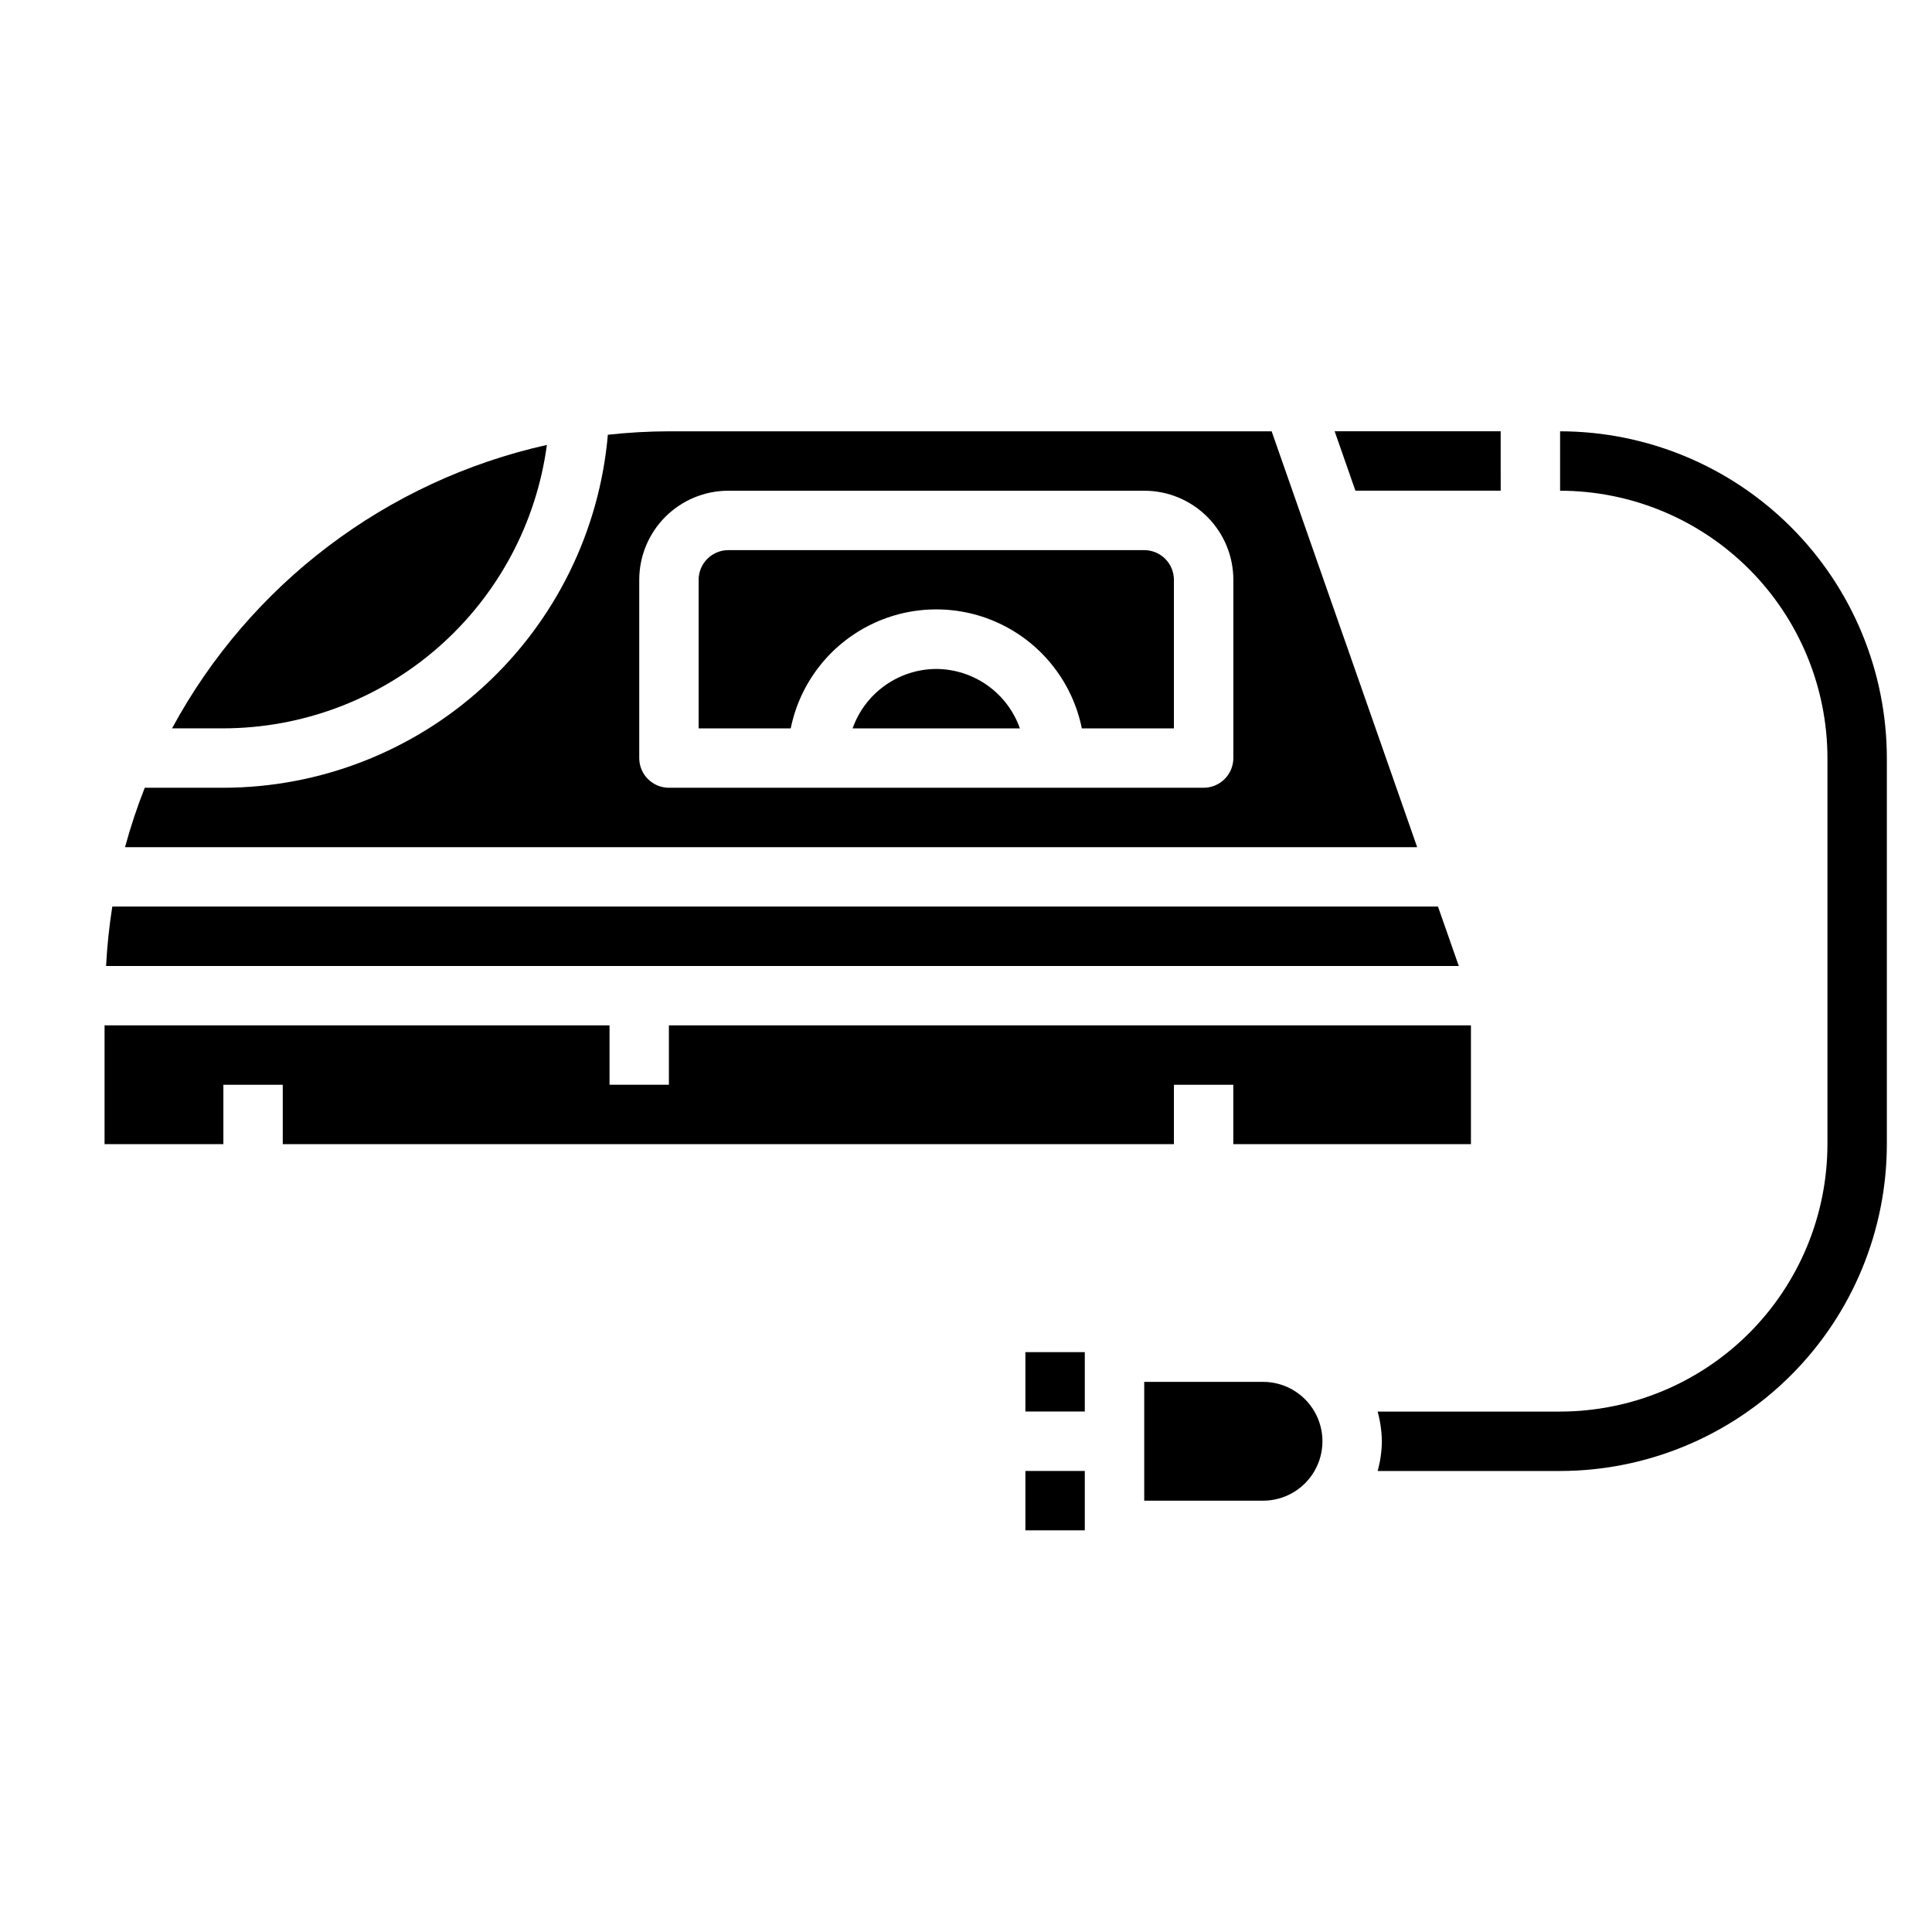 <?xml version="1.0" encoding="UTF-8"?>
<!-- Uploaded to: ICON Repo, www.iconrepo.com, Generator: ICON Repo Mixer Tools -->
<svg fill="#000000" width="800px" height="800px" version="1.1" viewBox="144 144 512 512" xmlns="http://www.w3.org/2000/svg">
 <g>
  <path d="m481 258.3h-159.72c-5.41 0.016-10.816 0.32-16.191 0.914-2.219 25.508-13.906 49.258-32.766 66.574-18.859 17.316-43.52 26.941-69.121 26.977h-20.84c-2.035 5.148-3.777 10.402-5.227 15.746h342.43zm-12.461 92.152c-1.473 1.477-3.477 2.312-5.562 2.312h-141.7c-4.348 0-7.871-3.523-7.871-7.871v-47.23c0-6.266 2.488-12.273 6.918-16.699 4.43-4.43 10.434-6.918 16.699-6.918h110.21c6.262 0 12.27 2.488 16.699 6.918 4.43 4.426 6.918 10.434 6.918 16.699v47.23c-0.004 2.086-0.832 4.082-2.309 5.559z"/>
  <path d="m392.12 321.28c-4.867 0.02-9.605 1.543-13.574 4.363-3.969 2.816-6.969 6.793-8.594 11.383h44.328c-1.621-4.59-4.621-8.562-8.586-11.383-3.969-2.816-8.707-4.34-13.574-4.363z"/>
  <path d="m447.23 289.79h-110.21c-4.348 0-7.875 3.527-7.875 7.875v39.359h24.406c2.426-11.957 10.262-22.109 21.211-27.492s23.773-5.383 34.723 0 18.785 15.535 21.211 27.492h24.402v-39.359c0-2.09-0.828-4.094-2.305-5.566-1.477-1.477-3.477-2.309-5.566-2.309z"/>
  <path d="m541.7 274.03-0.008-15.738h-43.996l5.5 15.738z"/>
  <path d="m288.93 261.91c-42.43 9.465-78.664 36.867-99.332 75.109h13.598c20.957-0.035 41.191-7.664 56.953-21.473 15.766-13.809 25.988-32.863 28.781-53.637z"/>
  <path d="m455.1 447.21v-15.734h15.738v15.734h62.977v-31.48h-212.55v15.738h-15.734v-15.738h-133.82v31.48h31.488v-15.734h15.734v15.734z"/>
  <path d="m525.08 384.25h-351.32c-0.824 5.215-1.375 10.473-1.648 15.746h358.48z"/>
  <path d="m478.72 510.21h-31.488v31.488h31.488c5.625 0 10.824-3 13.633-7.871 2.812-4.871 2.812-10.875 0-15.746-2.809-4.871-8.008-7.871-13.633-7.871z"/>
  <path d="m415.74 502.33h15.742v15.734h-15.742z"/>
  <path d="m415.74 533.82h15.742v15.734h-15.742z"/>
  <path d="m557.44 258.3v15.746c18.785 0.02 36.797 7.488 50.078 20.77 13.281 13.285 20.754 31.293 20.773 50.078v102.34c-0.02 18.785-7.492 36.793-20.773 50.078-13.281 13.281-31.293 20.75-50.078 20.77h-48.355c0.707 2.566 1.086 5.211 1.125 7.871-0.031 2.664-0.406 5.309-1.117 7.875h48.348c22.957-0.027 44.969-9.16 61.203-25.395 16.23-16.23 25.363-38.242 25.391-61.199v-102.34c-0.027-22.957-9.16-44.969-25.391-61.199-16.234-16.234-38.246-25.367-61.203-25.395z"/>
 </g>
</svg>
